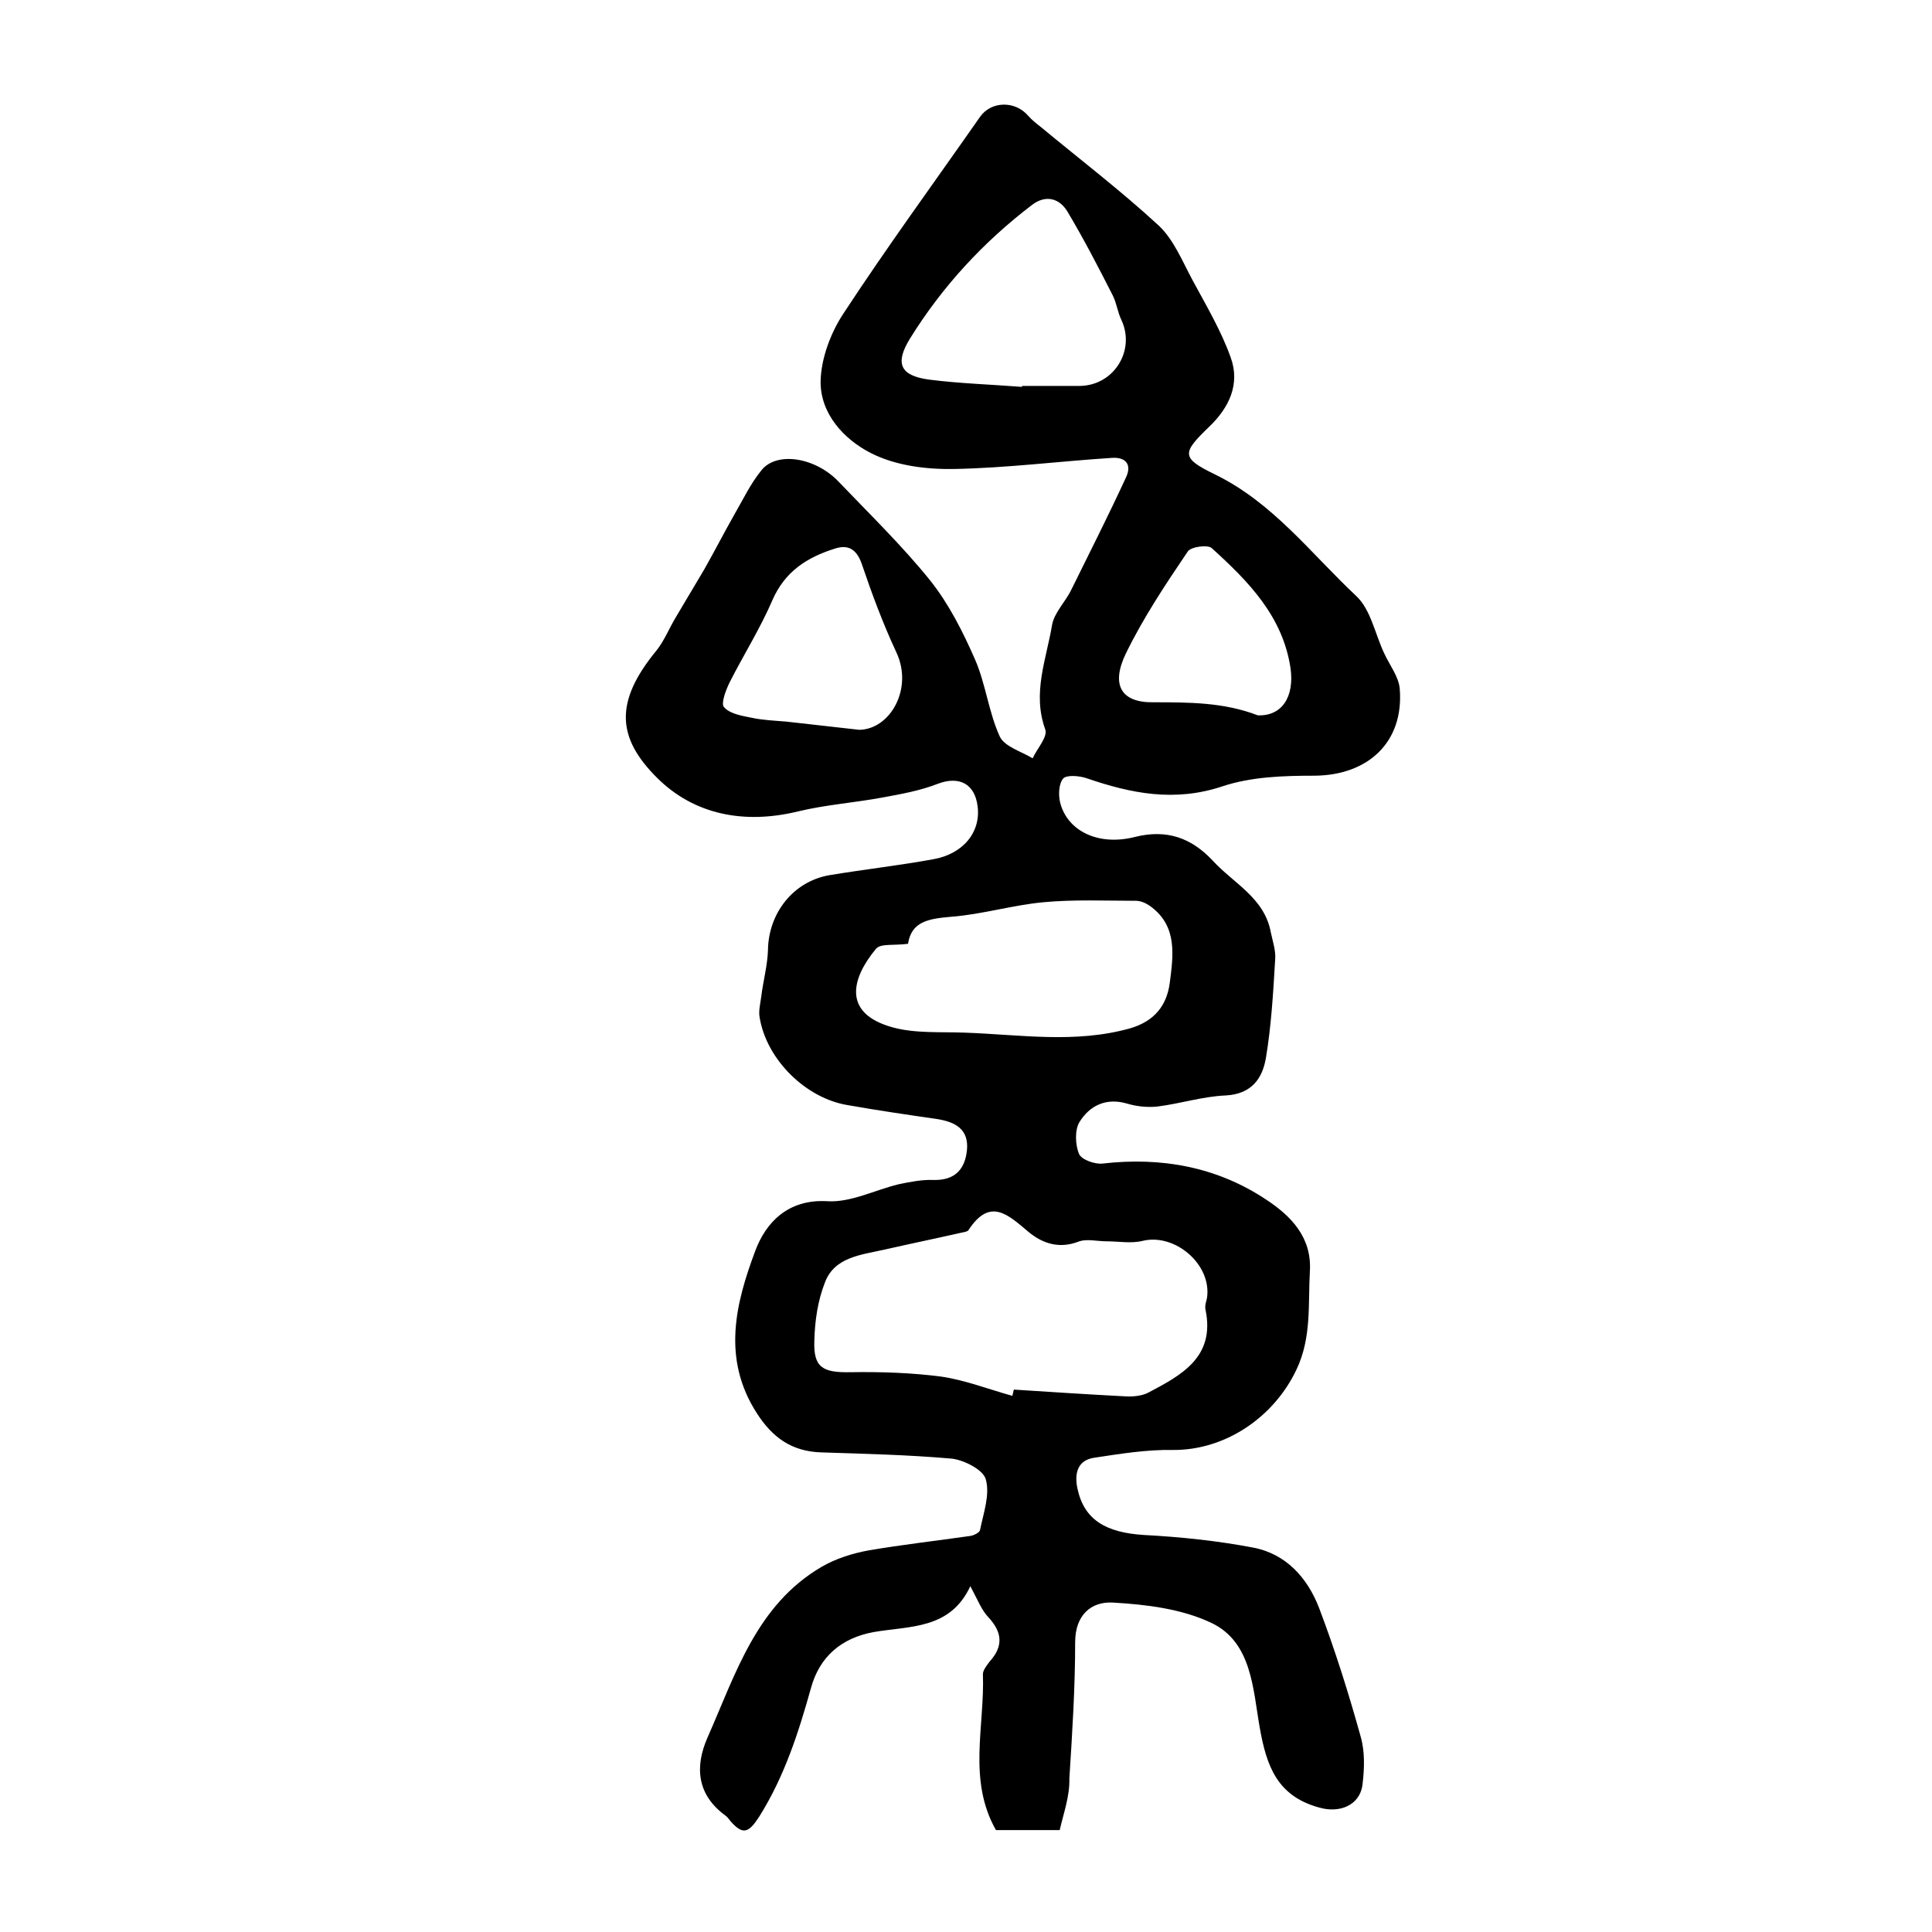 <?xml version="1.0" encoding="utf-8"?>
<!-- Generator: Adobe Illustrator 22.0.0, SVG Export Plug-In . SVG Version: 6.00 Build 0)  -->
<svg version="1.1" id="图层_1" xmlns="http://www.w3.org/2000/svg" xmlns:xlink="http://www.w3.org/1999/xlink" x="0px" y="0px"
	 viewBox="0 0 400 400" style="enable-background:new 0 0 400 400;" xml:space="preserve">
<style type="text/css">
	.st0{fill:#FFFFFF;}
</style>
<g>
	
	<path d="M219.4,378.9c-4.8,0-8.9,0-13.2,0c-5.9-10.4-2.3-21.5-2.7-32.3c0-0.8,0.8-1.8,1.4-2.6c2.9-3.2,2.6-6.1-0.3-9.2
		c-1.4-1.5-2.2-3.6-3.7-6.4c-4.2,9-12.5,8.2-20,9.5c-6.6,1.2-11.2,5-13,11.6c-2.6,9.3-5.5,18.3-10.7,26.6c-2.2,3.4-3.4,3.9-6,0.9
		c-0.3-0.4-0.6-0.8-1-1.1c-5.9-4.3-6.4-10.1-3.7-16.2c5.8-13.1,10.1-27.4,23.6-35.3c2.9-1.7,6.4-2.8,9.7-3.4c7-1.2,14.1-2,21.1-3
		c0.7-0.1,1.9-0.7,2-1.2c0.7-3.5,2.1-7.3,1.2-10.5c-0.5-2-4.5-4-7-4.3c-9-0.8-18.1-1-27.1-1.3c-6.1-0.2-10.1-3.1-13.3-8.1
		c-7.3-11.3-4.4-22.8-0.3-33.7c2.1-5.6,6.6-10.7,14.9-10.2c4.8,0.3,9.8-2.3,14.7-3.5c2.4-0.5,4.9-1,7.3-0.9c4.4,0.1,6.5-2.2,6.9-6.2
		c0.4-4.3-2.4-5.8-6.1-6.4c-6.2-0.9-12.4-1.8-18.6-2.9c-8.6-1.4-16.7-9.3-18.2-18c-0.3-1.4,0.1-2.9,0.3-4.4c0.4-3.3,1.3-6.5,1.4-9.7
		c0.1-7.6,5.2-14.2,12.7-15.5c7.2-1.2,14.4-2,21.5-3.3c6.3-1.1,9.9-5.7,9.2-11c-0.6-4.7-3.9-6.3-8.3-4.6c-3.6,1.4-7.5,2.1-11.3,2.8
		c-5.9,1.1-11.8,1.5-17.6,2.9c-11.1,2.7-21.5,0.7-29.2-7c-8.2-8.2-8.9-15.6-0.1-26.3c1.6-2,2.6-4.5,3.9-6.7c2-3.4,4-6.7,6-10.1
		c2.1-3.7,4.1-7.6,6.2-11.3c1.8-3.1,3.4-6.5,5.7-9.3c3.2-3.9,11.2-2.6,16,2.5c6.4,6.7,13.1,13.2,18.9,20.4
		c3.9,4.9,6.8,10.7,9.3,16.4c2.2,5.1,2.8,10.9,5.1,15.9c1,2.1,4.5,3.1,6.8,4.5c0.9-2,3.2-4.5,2.6-6c-2.7-7.5,0.2-14.4,1.4-21.5
		c0.4-2.6,2.8-4.9,4-7.4c3.8-7.7,7.7-15.4,11.3-23.2c1.3-2.7,0-4.3-2.9-4.1c-10.9,0.7-21.8,2.1-32.7,2.3c-5.8,0.1-12.1-0.7-17.2-3.3
		c-5.5-2.8-10.5-8.1-10.4-14.9c0.1-4.6,2-9.8,4.6-13.8c9.1-13.9,18.9-27.3,28.4-40.9c2.3-3.3,7.3-3.4,10-0.2
		c0.8,0.9,1.7,1.6,2.6,2.3c8.2,6.8,16.6,13.2,24.4,20.4c3.1,2.9,4.9,7.4,7,11.3c2.8,5.2,5.9,10.4,7.9,16c2,5.5-0.3,10.4-4.5,14.4
		c-5.6,5.4-5.8,6.4,1.2,9.8c12.1,5.9,19.9,16.4,29.3,25.2c3,2.8,3.9,7.9,5.8,11.9c1.1,2.4,3,4.8,3.2,7.3c0.9,11-6.5,17.9-17.6,18
		c-6.4,0-13.1,0.2-19.1,2.2c-9.9,3.3-18.9,1.5-28.2-1.7c-1.5-0.5-4.1-0.7-4.8,0.1c-0.9,1.1-1,3.4-0.6,5c1.5,5.8,7.8,9,15.4,7.1
		c6.7-1.7,11.8,0.2,16.2,4.9c4.3,4.7,10.7,7.7,12,14.8c0.4,1.9,1.1,3.9,0.9,5.8c-0.4,6.8-0.8,13.6-1.9,20.2
		c-0.7,4.2-2.9,7.5-8.3,7.8c-4.8,0.2-9.4,1.7-14.2,2.3c-2,0.2-4.2,0-6.2-0.6c-4.4-1.3-7.8,0.4-9.9,3.8c-1,1.6-0.9,4.7-0.1,6.6
		c0.5,1.2,3.3,2.2,4.9,2c12.2-1.4,23.7,0.7,33.9,7.5c5,3.3,9.4,7.7,9,14.7c-0.4,6.9,0.4,13.8-2.8,20.5c-4.7,9.9-14.8,16.7-25.6,16.6
		c-5.4-0.1-10.9,0.8-16.2,1.6c-3.6,0.5-4.2,3.4-3.5,6.5c1.4,6.4,5.9,9,13.7,9.5c7.6,0.4,15.2,1.2,22.6,2.6
		c6.9,1.3,11.3,6.3,13.7,12.5c3.3,8.7,6.1,17.6,8.6,26.6c0.9,3.1,0.8,6.6,0.4,9.9c-0.5,4.4-4.8,6.1-9.1,4.8
		c-8.6-2.4-10.8-8.6-12.2-16.6c-1.4-7.9-1.6-17.6-10-21.6c-6.1-2.9-13.4-3.8-20.3-4.2c-4.5-0.3-7.9,2.5-7.9,8.2
		c0,9.4-0.6,18.8-1.2,28.2C221.5,371.9,220.2,375.4,219.4,378.9z M209.6,289c0.1-0.4,0.2-0.9,0.3-1.3c7.7,0.5,15.4,1,23.1,1.4
		c1.6,0.1,3.5-0.1,4.8-0.8c6.8-3.6,13.8-7.3,11.8-17.1c-0.2-0.8,0.1-1.6,0.3-2.5c1-6.9-6.6-13.4-13.3-11.8c-2.4,0.6-5,0.1-7.5,0.1
		c-2,0-4.2-0.6-5.9,0.1c-4,1.5-7.4,0.3-10.2-2c-4.3-3.6-8-7.3-12.5-0.4c-0.2,0.3-0.9,0.4-1.4,0.5c-5.3,1.2-10.6,2.3-15.9,3.5
		c-4.8,1.1-10.4,1.5-12.4,6.8c-1.5,3.8-2.1,8-2.2,12.1c-0.2,5.5,1.7,6.6,7.4,6.5c6.3-0.1,12.6,0.1,18.8,0.9
		C199.7,285.7,204.6,287.6,209.6,289z M188,195.4c-2.9,0.4-5.6-0.1-6.6,1c-5.1,6.1-7.1,13.4,3.4,16.3c4.7,1.3,10,0.9,15,1.1
		c11.4,0.4,22.8,2.3,34.2-0.9c5.1-1.5,7.6-4.8,8.2-9.5c0.7-5.5,1.6-11.5-3.8-15.6c-0.9-0.7-2.1-1.3-3.2-1.3
		c-6.4,0-12.8-0.3-19.2,0.3c-6.4,0.6-12.6,2.5-19,3C192.4,190.2,188.7,190.7,188,195.4z M211.6,80.1c0-0.1,0-0.1,0-0.2c4,0,8,0,12,0
		c7-0.1,11.5-7.3,8.6-13.6c-0.8-1.6-1-3.5-1.8-5.1c-3-5.9-6-11.7-9.4-17.4c-1.7-2.8-4.5-3.5-7.3-1.4c-10.1,7.7-18.6,16.9-25.3,27.7
		c-3.2,5.2-2,7.7,4,8.5C198.7,79.4,205.2,79.6,211.6,80.1z M177.9,151.1c6.4-0.1,11.2-8.5,7.7-16c-2.8-6-5.1-12.2-7.2-18.4
		c-1.1-3.1-2.9-4-5.6-3.1c-5.7,1.8-10.3,4.7-12.9,10.7c-2.5,5.8-5.9,11.2-8.8,16.9c-0.8,1.6-1.9,4.5-1.2,5.2
		c1.2,1.4,3.7,1.8,5.7,2.2c2.3,0.5,4.8,0.6,7.2,0.8C167.1,149.9,171.6,150.4,177.9,151.1z M260.4,148.1c5,0.2,7.6-3.8,6.8-9.7
		c-1.6-10.8-8.7-18-16.3-24.9c-0.8-0.8-4.4-0.3-5,0.7c-4.6,6.8-9.2,13.7-12.8,21.1c-3.1,6.4-1.1,10.2,5.7,10.1
		C246.2,145.4,253.4,145.4,260.4,148.1z"/>
	
	
	
	
	
</g>
</svg>
